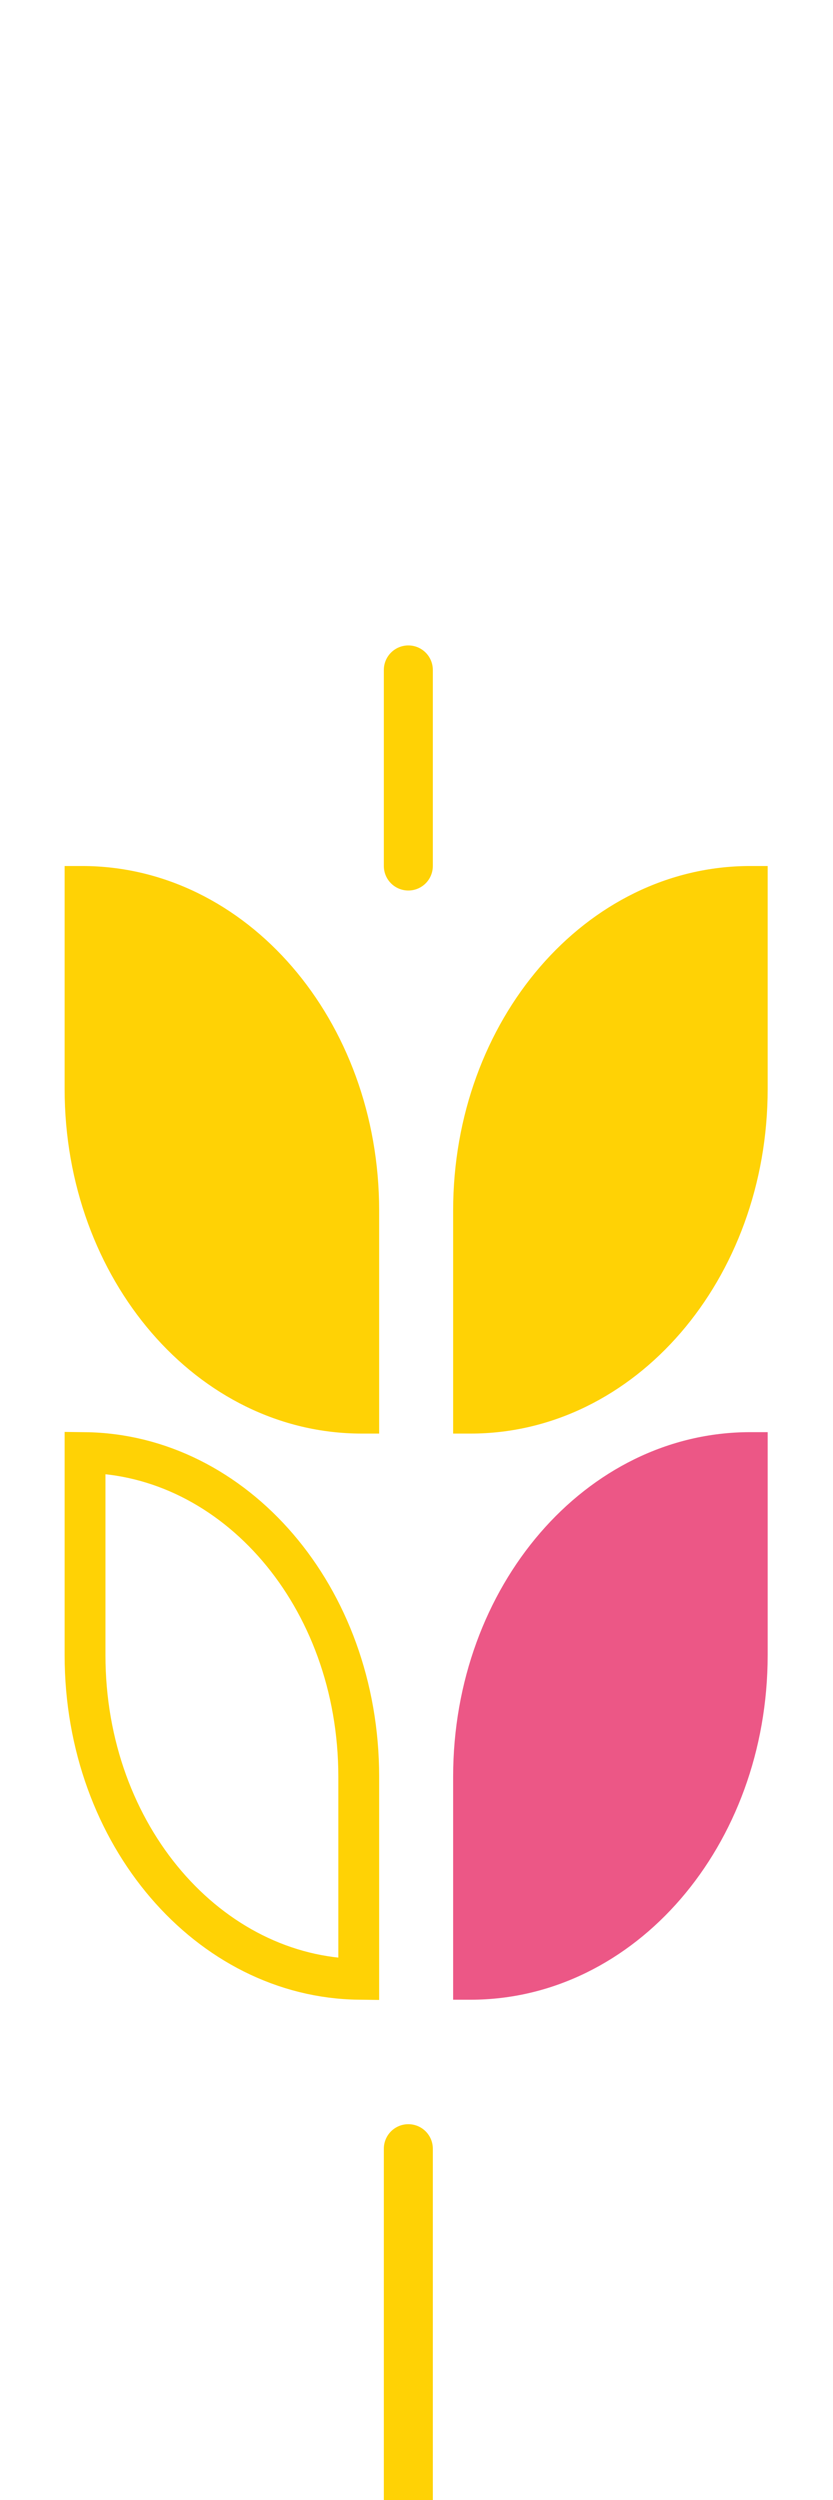 <svg width="102" height="306" viewBox="0 0 102 306" fill="none" xmlns="http://www.w3.org/2000/svg">
<g clip-path="url(#clip0_25812_9079)">
<path d="M43.927 217.473C43.927 195.317 28.652 178.022 10.413 177.797V202.587C10.413 224.742 25.688 242.038 43.927 242.263V217.473Z" stroke="#FFD205" stroke-width="5"/>
<path d="M91.861 175.295C71.747 175.295 55.486 194.151 55.486 217.473V244.765H57.626C77.739 244.765 94 225.909 94 202.587V175.295H91.861Z" fill="#EC5786"/>
<path d="M50 263L50 306" stroke="#FFD205" stroke-width="6" stroke-linecap="round"/>
<path d="M50 82L50 106" stroke="#FFD205" stroke-width="6" stroke-linecap="round"/>
<path d="M10.053 106C30.166 106 46.427 124.856 46.427 148.178V175.47H44.288C24.174 175.47 7.913 156.614 7.913 133.292V106H10.053Z" fill="#FFD205"/>
<path d="M91.861 106C71.747 106 55.486 124.856 55.486 148.178V175.47H57.626C77.739 175.47 94 156.614 94 133.292V106H91.861Z" fill="#FFD205"/>
</g>
<defs>
<clipPath id="clip0_25812_9079">
<rect width="102" height="306" fill="white"/>
</clipPath>
</defs>
</svg>
